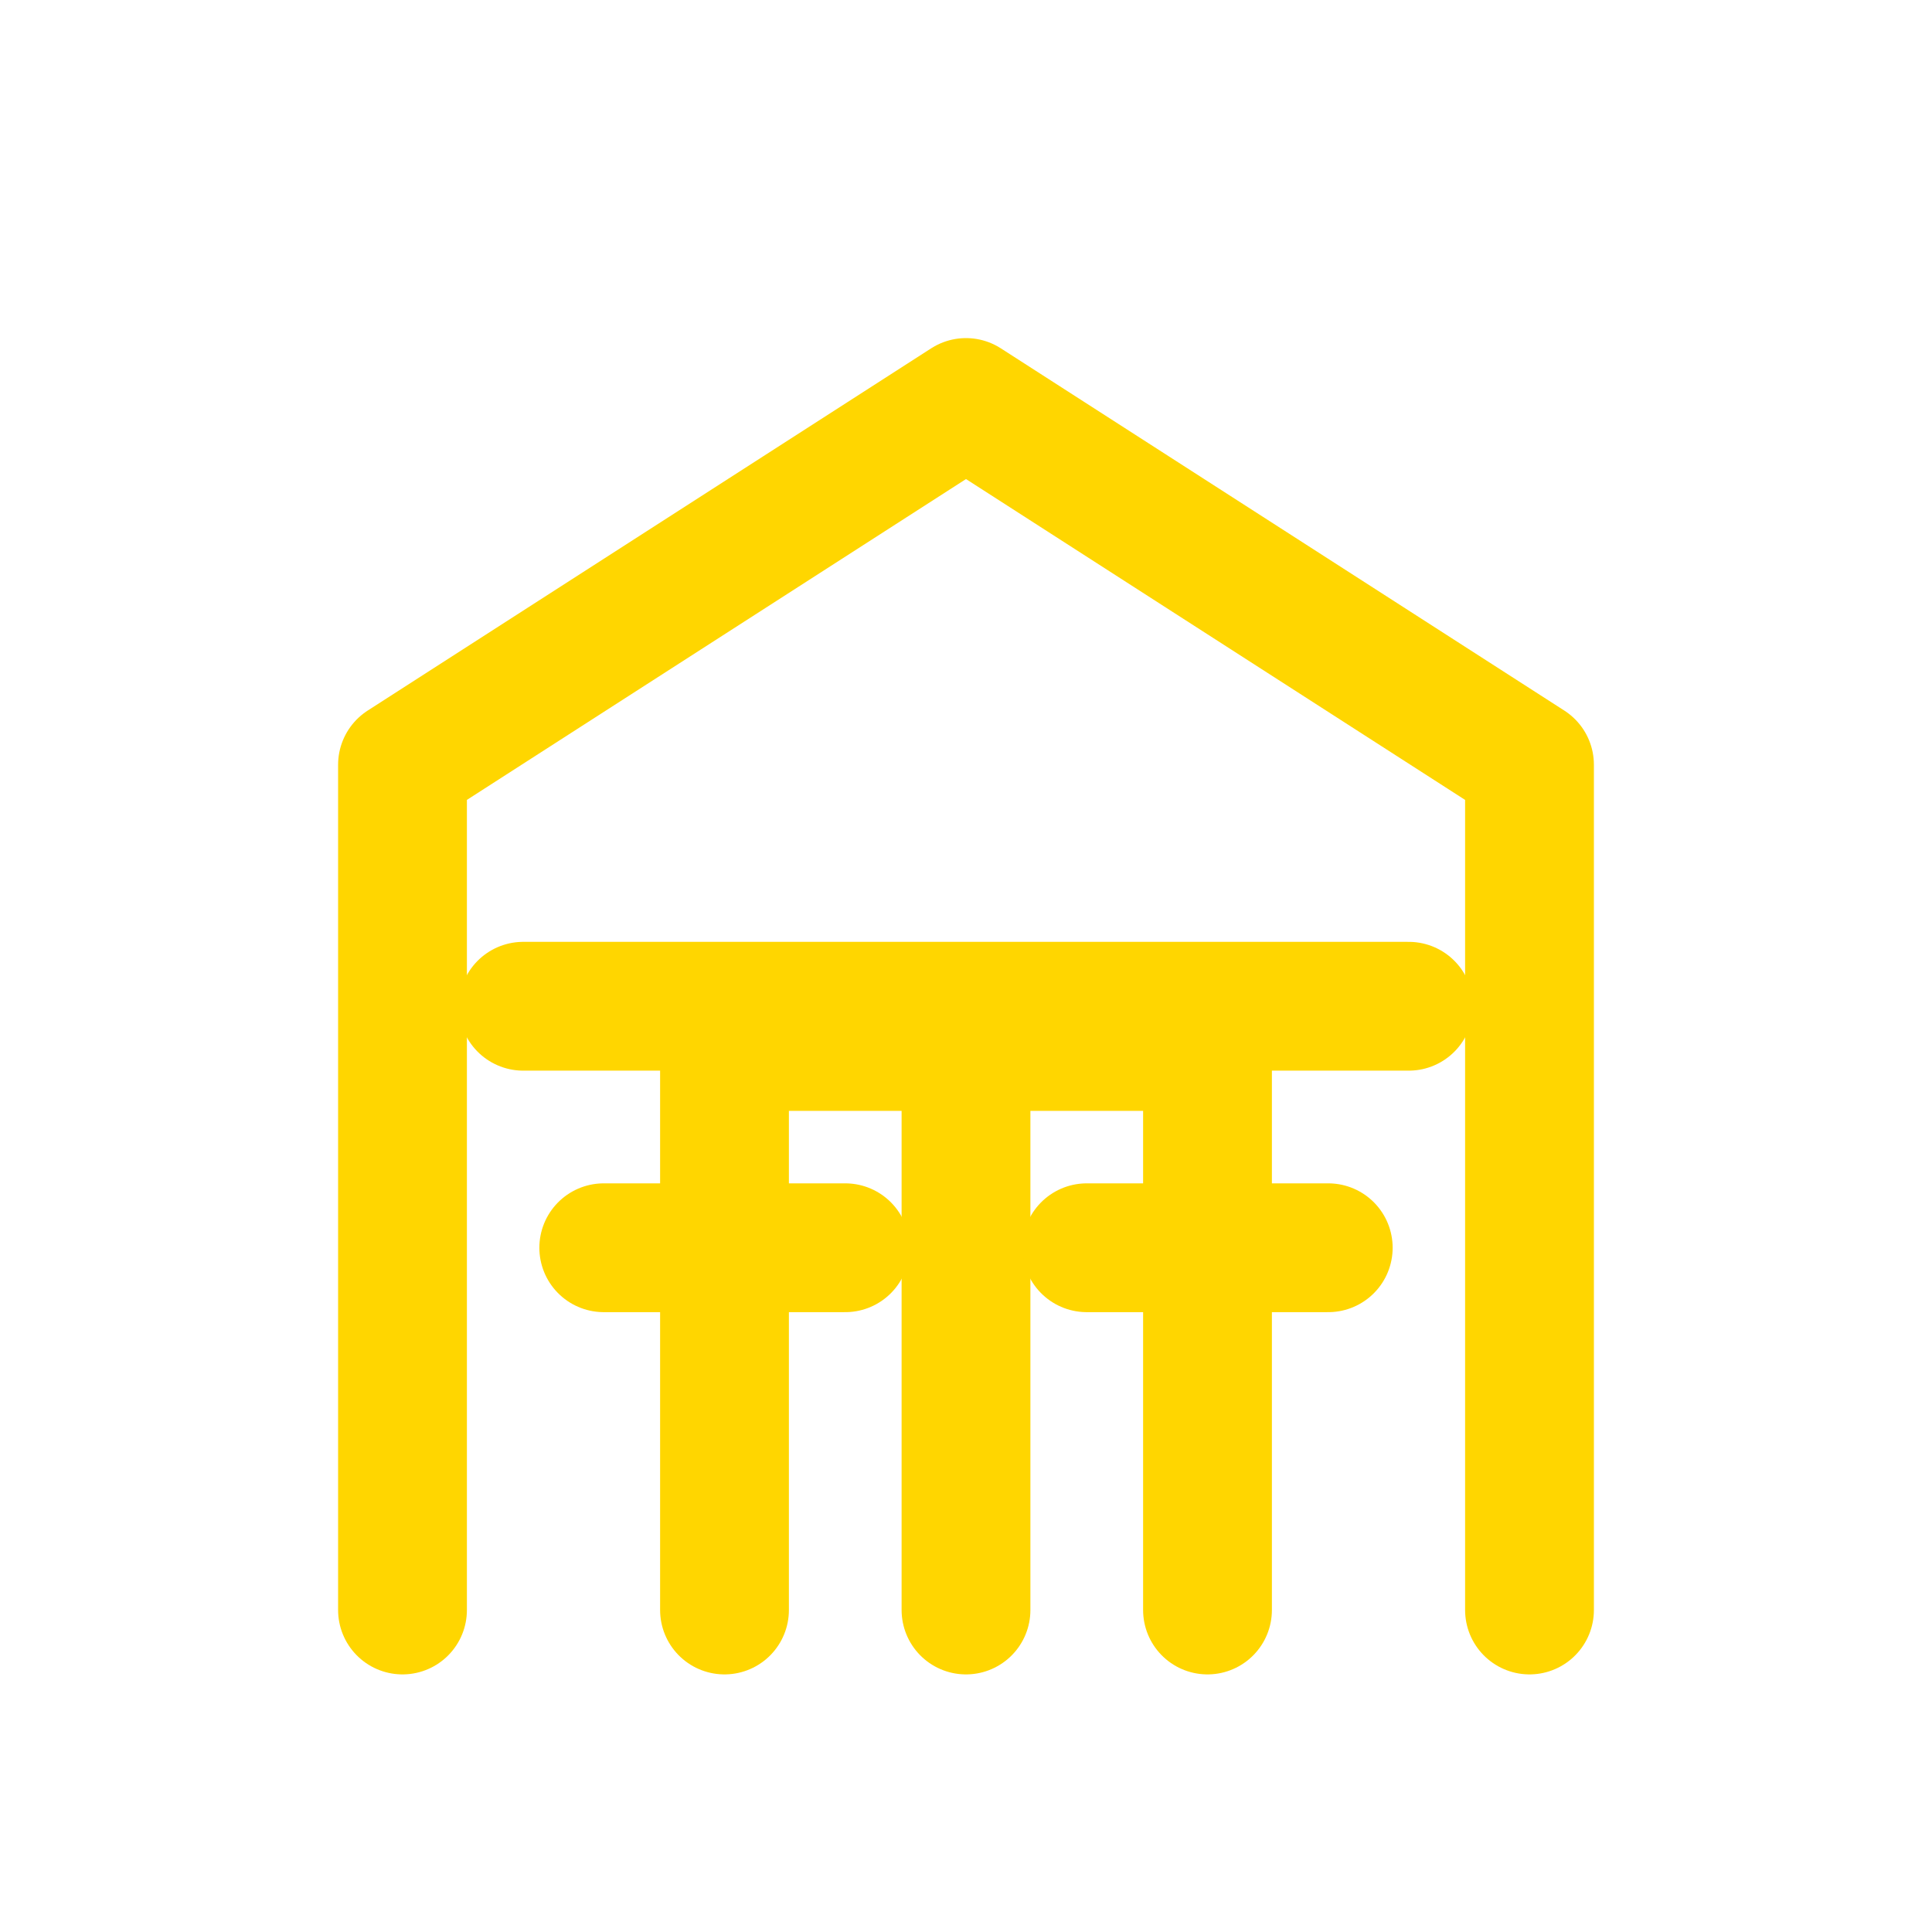 <?xml version="1.0" encoding="UTF-8"?> <svg xmlns="http://www.w3.org/2000/svg" width="64" height="64" viewBox="0 0 24 24"><g fill="none" stroke="#FFD600" stroke-width="1.6" stroke-linecap="round" stroke-linejoin="round"><path d="M5 20V9.5L12 5l7 4.5V20"></path><path d="M9 20v-7h6v7"></path><path d="M12 13v7"></path><path d="M6.5 12.5h11"></path><path d="M7.5 15.5h3"></path><path d="M13.5 15.5h3"></path></g></svg> 
